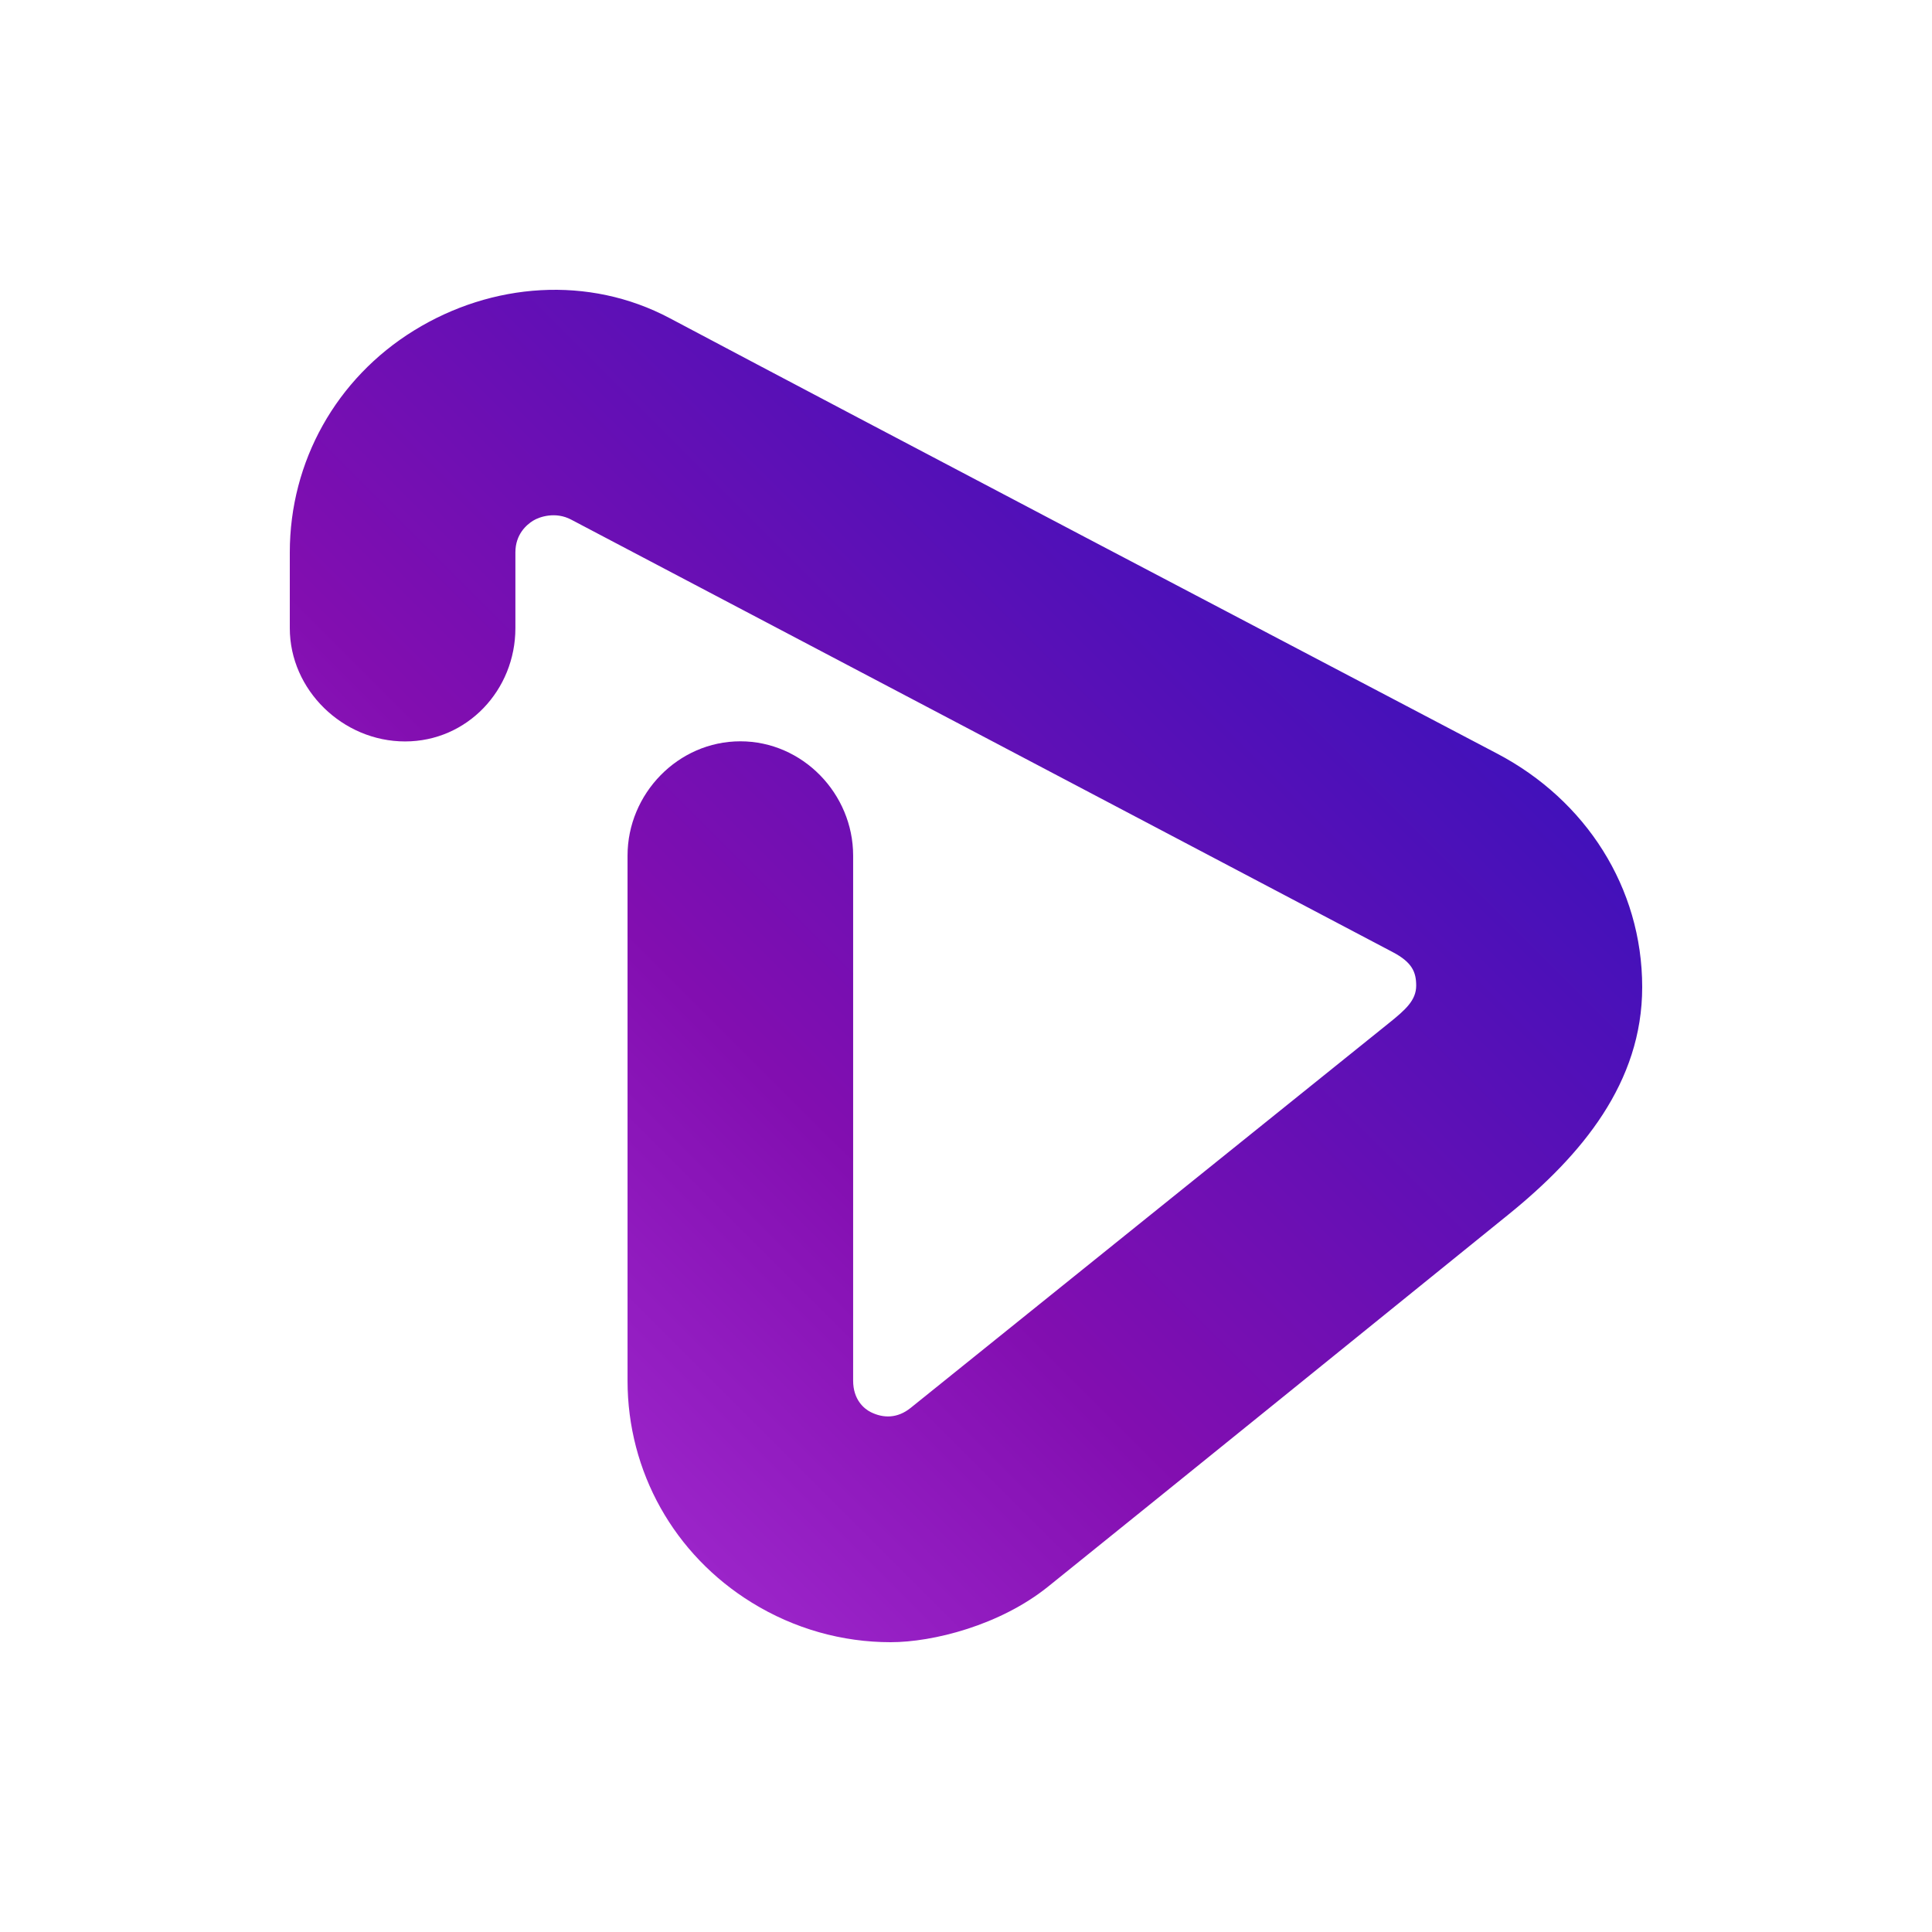 <?xml version="1.0" encoding="UTF-8"?> <svg xmlns="http://www.w3.org/2000/svg" width="60" height="60" viewBox="0 0 60 60" fill="none"><path d="M27.659 51C26.163 51 24.674 50.588 23.349 49.771C20.932 48.28 19.489 45.703 19.489 42.879V26.571C19.489 24.651 21.057 23.022 22.992 23.022C24.927 23.022 26.495 24.651 26.495 26.571V42.878C26.495 43.465 26.83 43.75 27.047 43.857C27.434 44.048 27.87 44.055 28.283 43.722C31.511 41.121 39.4 34.778 43.129 31.777C43.648 31.36 43.981 31.066 43.981 30.61C43.981 30.188 43.854 29.885 43.253 29.569C37.04 26.298 24.249 19.559 17.734 16.135C17.255 15.883 16.76 16.045 16.558 16.169C16.352 16.296 16.006 16.594 16.006 17.155V19.508C16.006 21.428 14.514 23.026 12.579 23.026C10.645 23.026 9 21.428 9 19.508V17.155C9 14.33 10.443 11.753 12.86 10.262C15.277 8.771 18.285 8.548 20.795 9.879C27.276 13.316 40.047 20.018 46.496 23.404C49.246 24.848 51 27.563 51 30.655C51 33.617 49.13 35.87 46.839 37.724C42.979 40.848 36.458 46.127 32.553 49.271C31.058 50.476 28.977 51 27.659 51Z" fill="url(#paint0_linear_22_701)"></path><defs><linearGradient id="paint0_linear_22_701" x1="13.504" y1="40.247" x2="38.694" y2="15.042" gradientUnits="userSpaceOnUse"><stop stop-color="#9B24C9"></stop><stop offset="0.348" stop-color="#820EB0"></stop><stop offset="1" stop-color="#4211BA"></stop></linearGradient></defs></svg> 